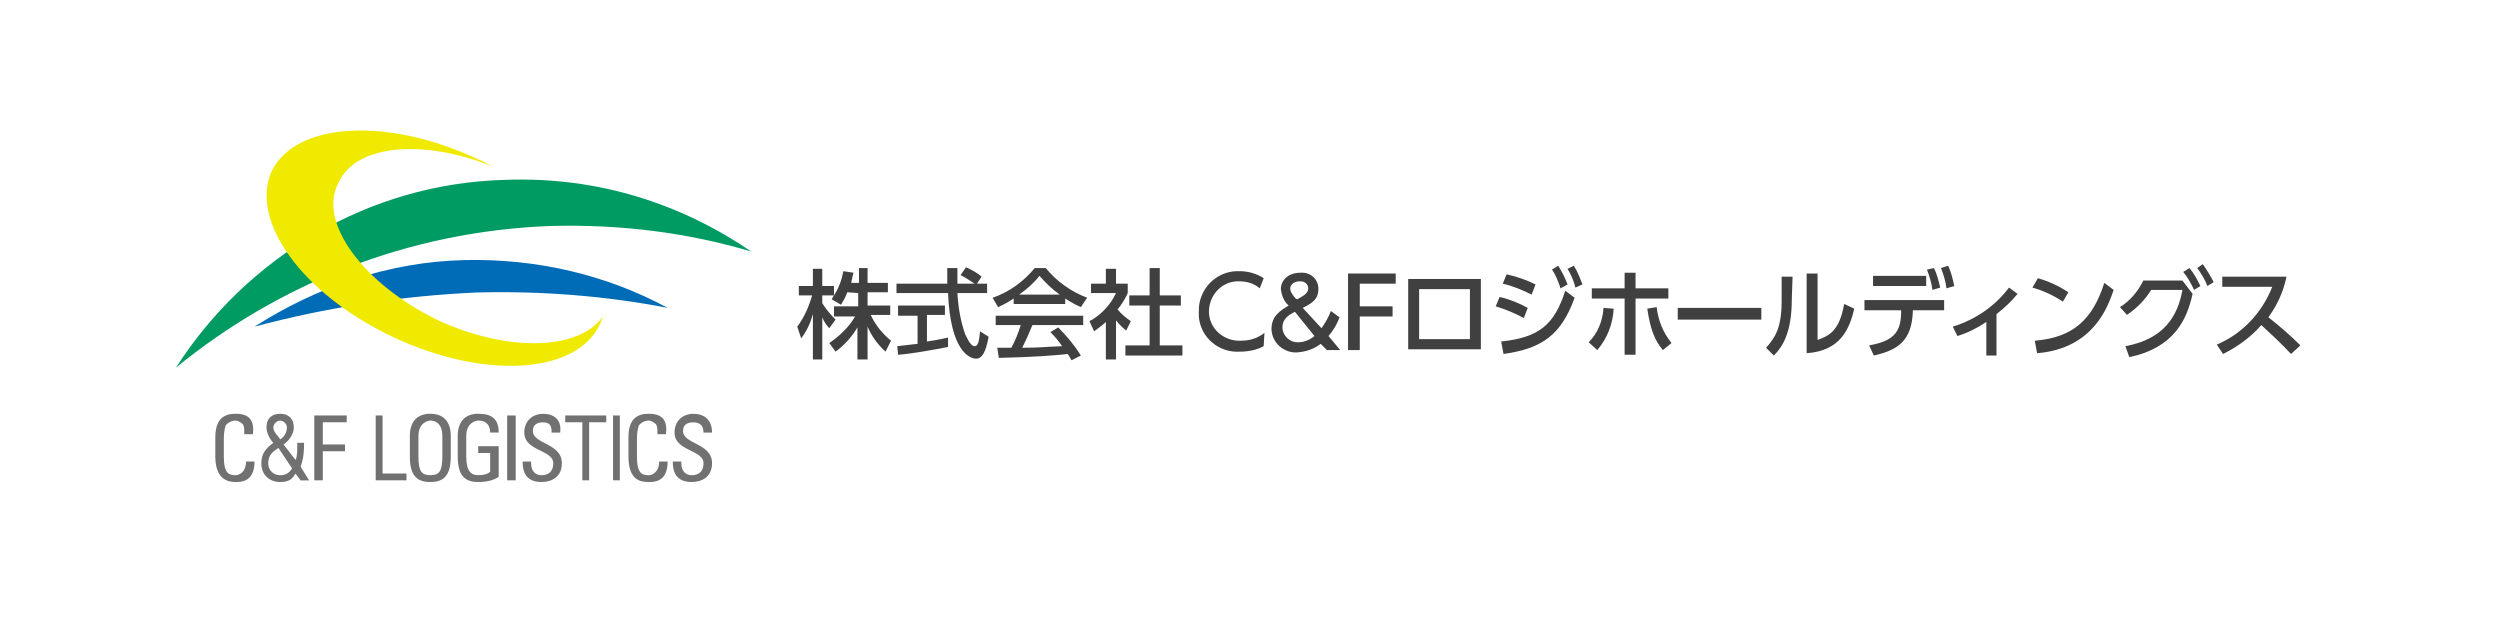 <?xml version="1.0" encoding="UTF-8"?><svg id="_レイヤー_2" xmlns="http://www.w3.org/2000/svg" viewBox="0 0 320 80"><defs><style>.cls-1,.cls-2{fill:#404040;}.cls-2{opacity:0;}.cls-3{fill:#727171;}.cls-4{fill:#009b63;}.cls-5{fill:#f0e900;}.cls-6{fill:#006cb8;}</style></defs><g id="_レイヤー_2-2"><path class="cls-1" d="M108.45,37.41c-.2.6-.5,1.1-.8,1.6l-1.2-.7c.1-.2.2-.3.3-.5h-1.5v1c.5.8,1.1,1.5,1.7,2.1l-.8,1.1c-.4-.4-.7-.9-.9-1.4v5.4h-1.2v-5.8c-.3,1.1-.8,2.2-1.5,3.1l-.5-1.5c.9-1.2,1.5-2.6,1.9-4h-1.7v-1.2h1.8v-2.2h1.2v2.2h1.5v1.2c.6-.9,1-2,1.2-3.1l1.3.2c-.1.3-.2.8-.3,1.3h1v-1.9h1.1v1.9h2.6v1.2h-2.6v1.7h2.9v1.2h-2.5c.6,1.3,1.5,2.4,2.6,3.3l-.7,1.4c-1-.9-1.8-2-2.3-3.2v4.2h-1.3v-4.1c-.7,1.2-1.7,2.3-2.8,3.1l-.8-1.1c1.3-.9,2.5-2,3.3-3.4h-2.7v-1.3h3.1v-1.7l-1.4-.1h0Z"/><path class="cls-1" d="M125.05,36.31h1.3v1.2h-3.8c.1,1.8.4,3.6,1,5.3.1.1.6,1.5,1.2,1.5s.6-1.3.7-1.9l1.1.7c-.2.9-.5,2.8-1.6,2.8-.8,0-3.3-.9-3.6-8.4h-6.6v-1.2h6.5v-2h1.3v2h2.2c-.6-.4-1.2-.8-1.8-1.1l.7-1c.7.3,1.4.7,2,1.2l-.6.9ZM114.85,44.31l2.6-.3v-3.6h-2.5v-1.3h6v1.2h-2.3v3.4c1.4-.2,2.2-.4,2.7-.5v1.2c-2,.4-4.9.9-6.4,1l-.1-1.1Z"/><path class="cls-1" d="M129.75,38.21c-.6.4-1.3.8-2,1.1l-.7-1.2c2.1-.7,4-2.1,5.4-3.8h1.4c1.4,1.7,3.2,3,5.3,3.8l-.8,1.2c-.7-.3-1.4-.7-2-1.1v.7h-6.6v-.7ZM137.15,46.11c-.2-.3-.3-.6-.5-.8-1.7.2-4.5.4-8.8.5l-.2-1.3h1.8c.5-.9.9-1.9,1.2-2.9h-3.2v-1.2h11.2v1.2h-6.5c-.4,1-.9,2.1-1.3,2.9,2.3,0,2.6-.1,5.1-.2-.4-.6-.9-1.2-1.5-1.8l1-.6c1.1,1.1,2.1,2.3,2.9,3.6l-1.2.6ZM135.65,37.71c-1-.7-1.8-1.5-2.6-2.4-.7.9-1.6,1.7-2.6,2.4h5.2Z"/><path class="cls-1" d="M142.85,46.01h-1.3v-4.8c-.4.4-1,.8-1.5,1.2l-.6-1.3c1.5-.8,2.7-2.1,3.4-3.6h-3.2v-1.2h1.9v-1.9h1.3v1.9h1.5v1.2c-.3.7-.8,1.5-1.3,2.1.5.6,1.1,1.1,1.7,1.5l-.6,1.2c-.5-.4-.9-.8-1.3-1.3,0,0,0,5,0,5ZM147.15,34.31h1.3v3.5h2.7v1.3h-2.7v5.1h2.9v1.3h-7.3v-1.3h3.1v-5.1h-2.6v-1.3h2.6v-3.5Z"/><path class="cls-1" d="M161.75,44.31c-.9.5-2,.7-3,.7-2.7.2-5.1-1.8-5.3-4.5v-.6c-.1-2.8,2.1-5.1,4.8-5.2h.4c1.1,0,2.2.3,3.1.9l-.5,1.3c-.7-.6-1.6-.9-2.6-.9-2.1-.1-3.8,1.6-3.9,3.7s1.6,3.8,3.7,3.9h.4c1.1,0,2.1-.3,3-1l-.1,1.7Z"/><path class="cls-1" d="M169.15,42.01c.5-.7.9-1.4,1.2-2.2l1.1.8c-.3.9-.8,1.7-1.4,2.4l1.5,1.8h-1.7l-.8-.8c-.9.7-1.9,1-3,1.1-1.7.1-3.2-1.2-3.3-2.9v-.1c0-1.7,1.2-2.4,2.2-3-.6-.5-.9-1.3-1-2.1,0-1.1.9-2.1,2.5-2.1,1.2-.1,2.2.7,2.3,1.9v.2c0,1.3-.8,1.8-2,2.4l2.4,2.6ZM165.75,39.91c-.8.4-1.6.9-1.6,2,0,1,.9,1.9,1.9,1.9h.1c.8,0,1.5-.3,2.1-.8l-2.5-3.1ZM166.05,38.31c.9-.5,1.4-.8,1.4-1.4,0-.5-.4-.9-1-.9h-.1c-.8,0-1.2.5-1.2.9,0,.2,0,.5.7,1.3l.2.1Z"/><path class="cls-1" d="M178.25,39.21v1.3h-4.2v4.3h-1.5v-9.8h6.1v1.3h-4.6v2.9h4.2Z"/><path class="cls-1" d="M189.55,35.71v9h-9.3v-9h9.3ZM188.15,37.01h-6.5v6.4h6.5v-6.4Z"/><path class="cls-1" d="M195.05,40.71c-1.1-.6-2.3-1.1-3.6-1.5l.5-1.2c1.3.3,2.5.8,3.6,1.4l-.5,1.3ZM192.15,43.71c4.8-.5,6.8-2.1,8.2-6.5l1.2.9c-1.7,4.7-4.1,6.5-9.1,7.2l-.3-1.6ZM196.05,37.71c-1.2-.6-2.4-1.1-3.7-1.4l.5-1.2c1.3.3,2.5.7,3.7,1.3l-.5,1.3ZM199.45,34.01c.5.8.9,1.6,1.2,2.4l-.9.5c-.3-.9-.6-1.7-1.1-2.4l.8-.5ZM201.45,34.01c.5.8.8,1.6,1.1,2.4l-.9.4c-.2-.9-.6-1.7-1-2.4l.8-.4Z"/><path class="cls-1" d="M203.35,43.81c1.2-1.2,1.8-2.8,1.9-4.4l1.3.1c-.1,1.9-.8,3.8-2.1,5.3l-1.1-1ZM209.35,45.41h-1.4v-7.2h-4.2v-1.3h4.2v-2h1.4v2h4.2v1.3h-4.2v7.2ZM212.05,39.31c.2,1.7.8,3.2,1.9,4.6l-1.1.9c-1.1-1.3-1.6-2.7-2-5.3l1.2-.2Z"/><path class="cls-1" d="M225.45,39.41v1.5h-10.7v-1.5h10.7Z"/><path class="cls-1" d="M229.35,38.31c0,4.3-1.2,6.1-2.3,7.2l-1-1c1.2-1.3,2-2.6,2-6v-3.1h1.4l-.1,2.9ZM232.65,43.51c1.4-.5,2.8-1.1,3.4-4.6l1.3.6c-.6,2.5-1.7,5.4-6.1,5.7v-10.2h1.4v8.5Z"/><path class="cls-1" d="M239.25,44.21c3.4-.6,4.1-1.9,4.1-4.5h-4.7v-1.3h10.2v1.3h-4c-.1,4-2,5.1-5,5.8l-.6-1.3ZM246.55,35.31v1.3h-6.8v-1.3h6.8ZM247.55,34.31c.4.8.6,1.7.8,2.5l-1,.3c-.1-.9-.4-1.8-.7-2.6l.9-.2ZM249.35,34.01c.4.8.6,1.7.8,2.6l-1,.3c-.1-.9-.4-1.8-.7-2.6l.9-.3Z"/><path class="cls-1" d="M255.55,45.51h-1.3v-4.3c-1.2.8-2.4,1.4-3.7,1.8l-.6-1.2c2.9-.9,5.4-2.6,7.2-5l1.1.8c-.8,1-1.7,1.8-2.7,2.6v5.3Z"/><path class="cls-1" d="M264.05,38.61c-1.2-.8-2.5-1.4-3.9-1.8l.7-1.2c1.4.4,2.7,1,3.9,1.8l-.7,1.2ZM260.45,43.61c4.9-.4,7.4-2.7,8.9-7.4l1.2.9c-.7,2-2.5,7.5-9.8,8.1l-.3-1.6Z"/><path class="cls-1" d="M272.05,44.31c4.9-.9,6.7-3.8,7.3-7.2h-4c-.8,1.3-1.8,2.3-3.1,3.2l-.9-1c1.3-.8,2.3-2,3-3.4h5l1.3,1.7c-.7,3.2-2.3,6.9-8.1,8.1l-.5-1.4ZM280.25,34.31c.6.7,1,1.5,1.4,2.3l-.8.5c-.4-.8-.8-1.6-1.4-2.3l.8-.5ZM281.95,33.81c.5.7,1,1.5,1.4,2.3l-.8.5c-.3-.8-.8-1.6-1.3-2.3l.7-.5Z"/><path class="cls-1" d="M292.65,35.51c-.4,1.9-1.2,3.6-2.3,5.1,1.4,1.1,2.8,2.3,4.1,3.6l-1.2,1.1c-1.2-1.3-2.5-2.5-3.8-3.7-1.4,1.6-3.1,2.8-4.9,3.7l-.8-1.2c3.3-1.4,5.8-4.1,7.1-7.4h-6.4v-1.3h8.2v.1h0Z"/></g><g id="_レイヤー_6"><path class="cls-3" d="M31.27,55.58c0-.66,0-1.09-.22-1.31s-.66-.44-.87-.44c-.87,0-1.31.66-1.31.66,0,.22-.22.44-.22,1.75v2.19c0,2.19.66,2.4,1.53,2.4.22,0,1.31-.22,1.31-1.75h1.09c0,2.62-1.75,2.62-2.4,2.62-.87,0-2.62-.22-2.62-3.28v-2.4c0-2.4,1.09-3.06,2.62-3.06,1.75,0,2.4.87,2.19,2.62h-1.09Z"/><path class="cls-3" d="M37.82,60.61c-.44.87-1.09,1.09-1.97,1.09-1.31,0-2.4-.87-2.4-2.4,0-1.31.66-1.97,1.53-2.62-.44-.44-.87-1.31-.87-1.97,0-1.31.87-1.75,1.75-1.75,1.09,0,1.75.66,1.75,1.75,0,.87-.66,1.75-1.31,2.19l1.53,1.97c.22-.44.22-1.09.22-2.19h.87c0,1.75-.22,2.4-.44,3.06l1.09,1.75h-1.09l-.66-.87ZM35.64,57.33c-.66.44-1.31.87-1.31,1.97,0,.87.66,1.53,1.53,1.53.66,0,1.09-.22,1.53-.87l-1.75-2.62ZM36.73,54.71c0-.44-.44-.87-.87-.87s-.87.44-.87.87c0,.66.66,1.09.87,1.53.44-.22.87-.87.87-1.53h0Z"/><polygon class="cls-3" points="40.23 61.48 40.23 53.18 44.38 53.18 44.38 54.05 41.32 54.05 41.32 56.89 44.16 56.89 44.16 57.76 41.32 57.76 41.32 61.48 40.23 61.48 40.23 61.48"/><polygon class="cls-3" points="48.09 61.48 48.09 53.18 48.97 53.18 48.97 60.61 52.03 60.61 52.03 61.48 48.09 61.48 48.09 61.48"/><path class="cls-3" d="M52.46,58.42v-2.62c0-1.75.87-2.84,2.62-2.84s2.62,1.09,2.62,2.84v2.62c0,2.4-.87,3.28-2.62,3.28s-2.62-.87-2.62-3.28h0ZM56.62,58.42v-2.62c0-1.75-1.09-1.97-1.53-1.97-.22,0-1.53.22-1.53,1.97v2.62c0,1.97.44,2.4,1.53,2.4s1.53-.44,1.53-2.4h0Z"/><path class="cls-3" d="M62.74,55.36c0-.87-.44-1.53-1.53-1.53-.22,0-1.53.22-1.53,1.97v2.62c0,1.97.66,2.4,1.53,2.4s1.31-.22,1.53-.44v-2.4h-1.53v-.87h2.62v3.93c-.66.44-1.53.66-2.62.66-1.75,0-2.62-.87-2.62-3.28v-2.62c0-1.75.87-2.84,2.62-2.84s2.62.66,2.62,2.4h-1.09Z"/><polygon class="cls-3" points="66.01 61.48 64.92 61.48 64.92 53.18 66.01 53.18 66.01 61.48 66.01 61.48"/><path class="cls-3" d="M67.98,59.08v.22c0,1.09.66,1.53,1.31,1.53.87,0,1.53-.44,1.53-1.53,0-1.75-3.71-1.53-3.71-3.93,0-1.53,1.09-2.4,2.4-2.4,1.53,0,2.4.87,2.19,2.4h-1.09c0-.87-.22-1.31-1.09-1.31-.66,0-1.31.22-1.31,1.09,0,1.75,3.71,1.53,3.71,4.15,0,1.75-1.31,2.4-2.62,2.4-2.4,0-2.4-1.97-2.4-2.62h1.09Z"/><polygon class="cls-3" points="77.6 53.18 77.6 54.05 75.41 54.05 75.41 61.48 74.54 61.48 74.54 54.05 72.35 54.05 72.35 53.18 77.6 53.18 77.6 53.18"/><polygon class="cls-3" points="79.34 61.48 78.47 61.48 78.47 53.18 79.34 53.18 79.34 61.48 79.34 61.48"/><path class="cls-3" d="M84.15,55.58c0-.66,0-1.09-.22-1.31s-.66-.44-.87-.44c-.87,0-1.31.66-1.31.66,0,.22-.22.44-.22,1.75v2.19c0,2.19.66,2.4,1.53,2.4.22,0,1.31-.22,1.31-1.75h1.09c0,2.62-1.75,2.62-2.4,2.62-1.09,0-2.62-.22-2.62-3.28v-2.4c0-2.4,1.09-3.06,2.62-3.06,1.75,0,2.4.87,2.19,2.62h-1.09Z"/><path class="cls-3" d="M87.21,59.08v.22c0,1.09.66,1.53,1.31,1.53.87,0,1.53-.44,1.53-1.53,0-1.75-3.71-1.53-3.71-3.93,0-1.53,1.09-2.4,2.4-2.4,1.53,0,2.4.87,2.4,2.4h-1.09c0-.87-.44-1.31-1.31-1.31-.66,0-1.31.22-1.31,1.09,0,1.75,3.71,1.53,3.71,4.15,0,1.75-1.31,2.4-2.62,2.4-2.4,0-2.4-1.97-2.4-2.62h1.09Z"/><path class="cls-4" d="M96.17,32.2c-8.96-6.12-19.67-9.62-31.47-9.18-17.7.44-33.22,10.05-42.18,24.04,13.11-10.71,29.72-17.48,48.08-18.14,8.96-.22,17.48.87,25.57,3.28h0Z"/><path class="cls-6" d="M85.46,39.41c-7.65-4.15-16.61-6.34-26-6.12-9.83.22-19.01,3.5-26.88,8.52,8.96-2.4,18.57-3.93,28.41-4.37,8.3-.22,16.61.44,24.48,1.97h0Z"/><path class="cls-5" d="M55.96,40.94c-9.4-4.59-15.3-12.46-12.67-17.48,2.19-5.03,10.93-5.68,19.67-2.19-.44-.22-1.09-.66-1.75-.87-11.58-5.46-23.38-4.81-26.44,1.53-2.84,6.34,3.93,15.73,15.52,21.2,11.58,5.46,23.38,4.81,26.44-1.53.22-.22.22-.66.44-1.09-3.06,4.37-12.24,4.59-21.2.44h0Z"/></g><g id="_レイヤー_4"><rect class="cls-2" width="320" height="80"/></g></svg>